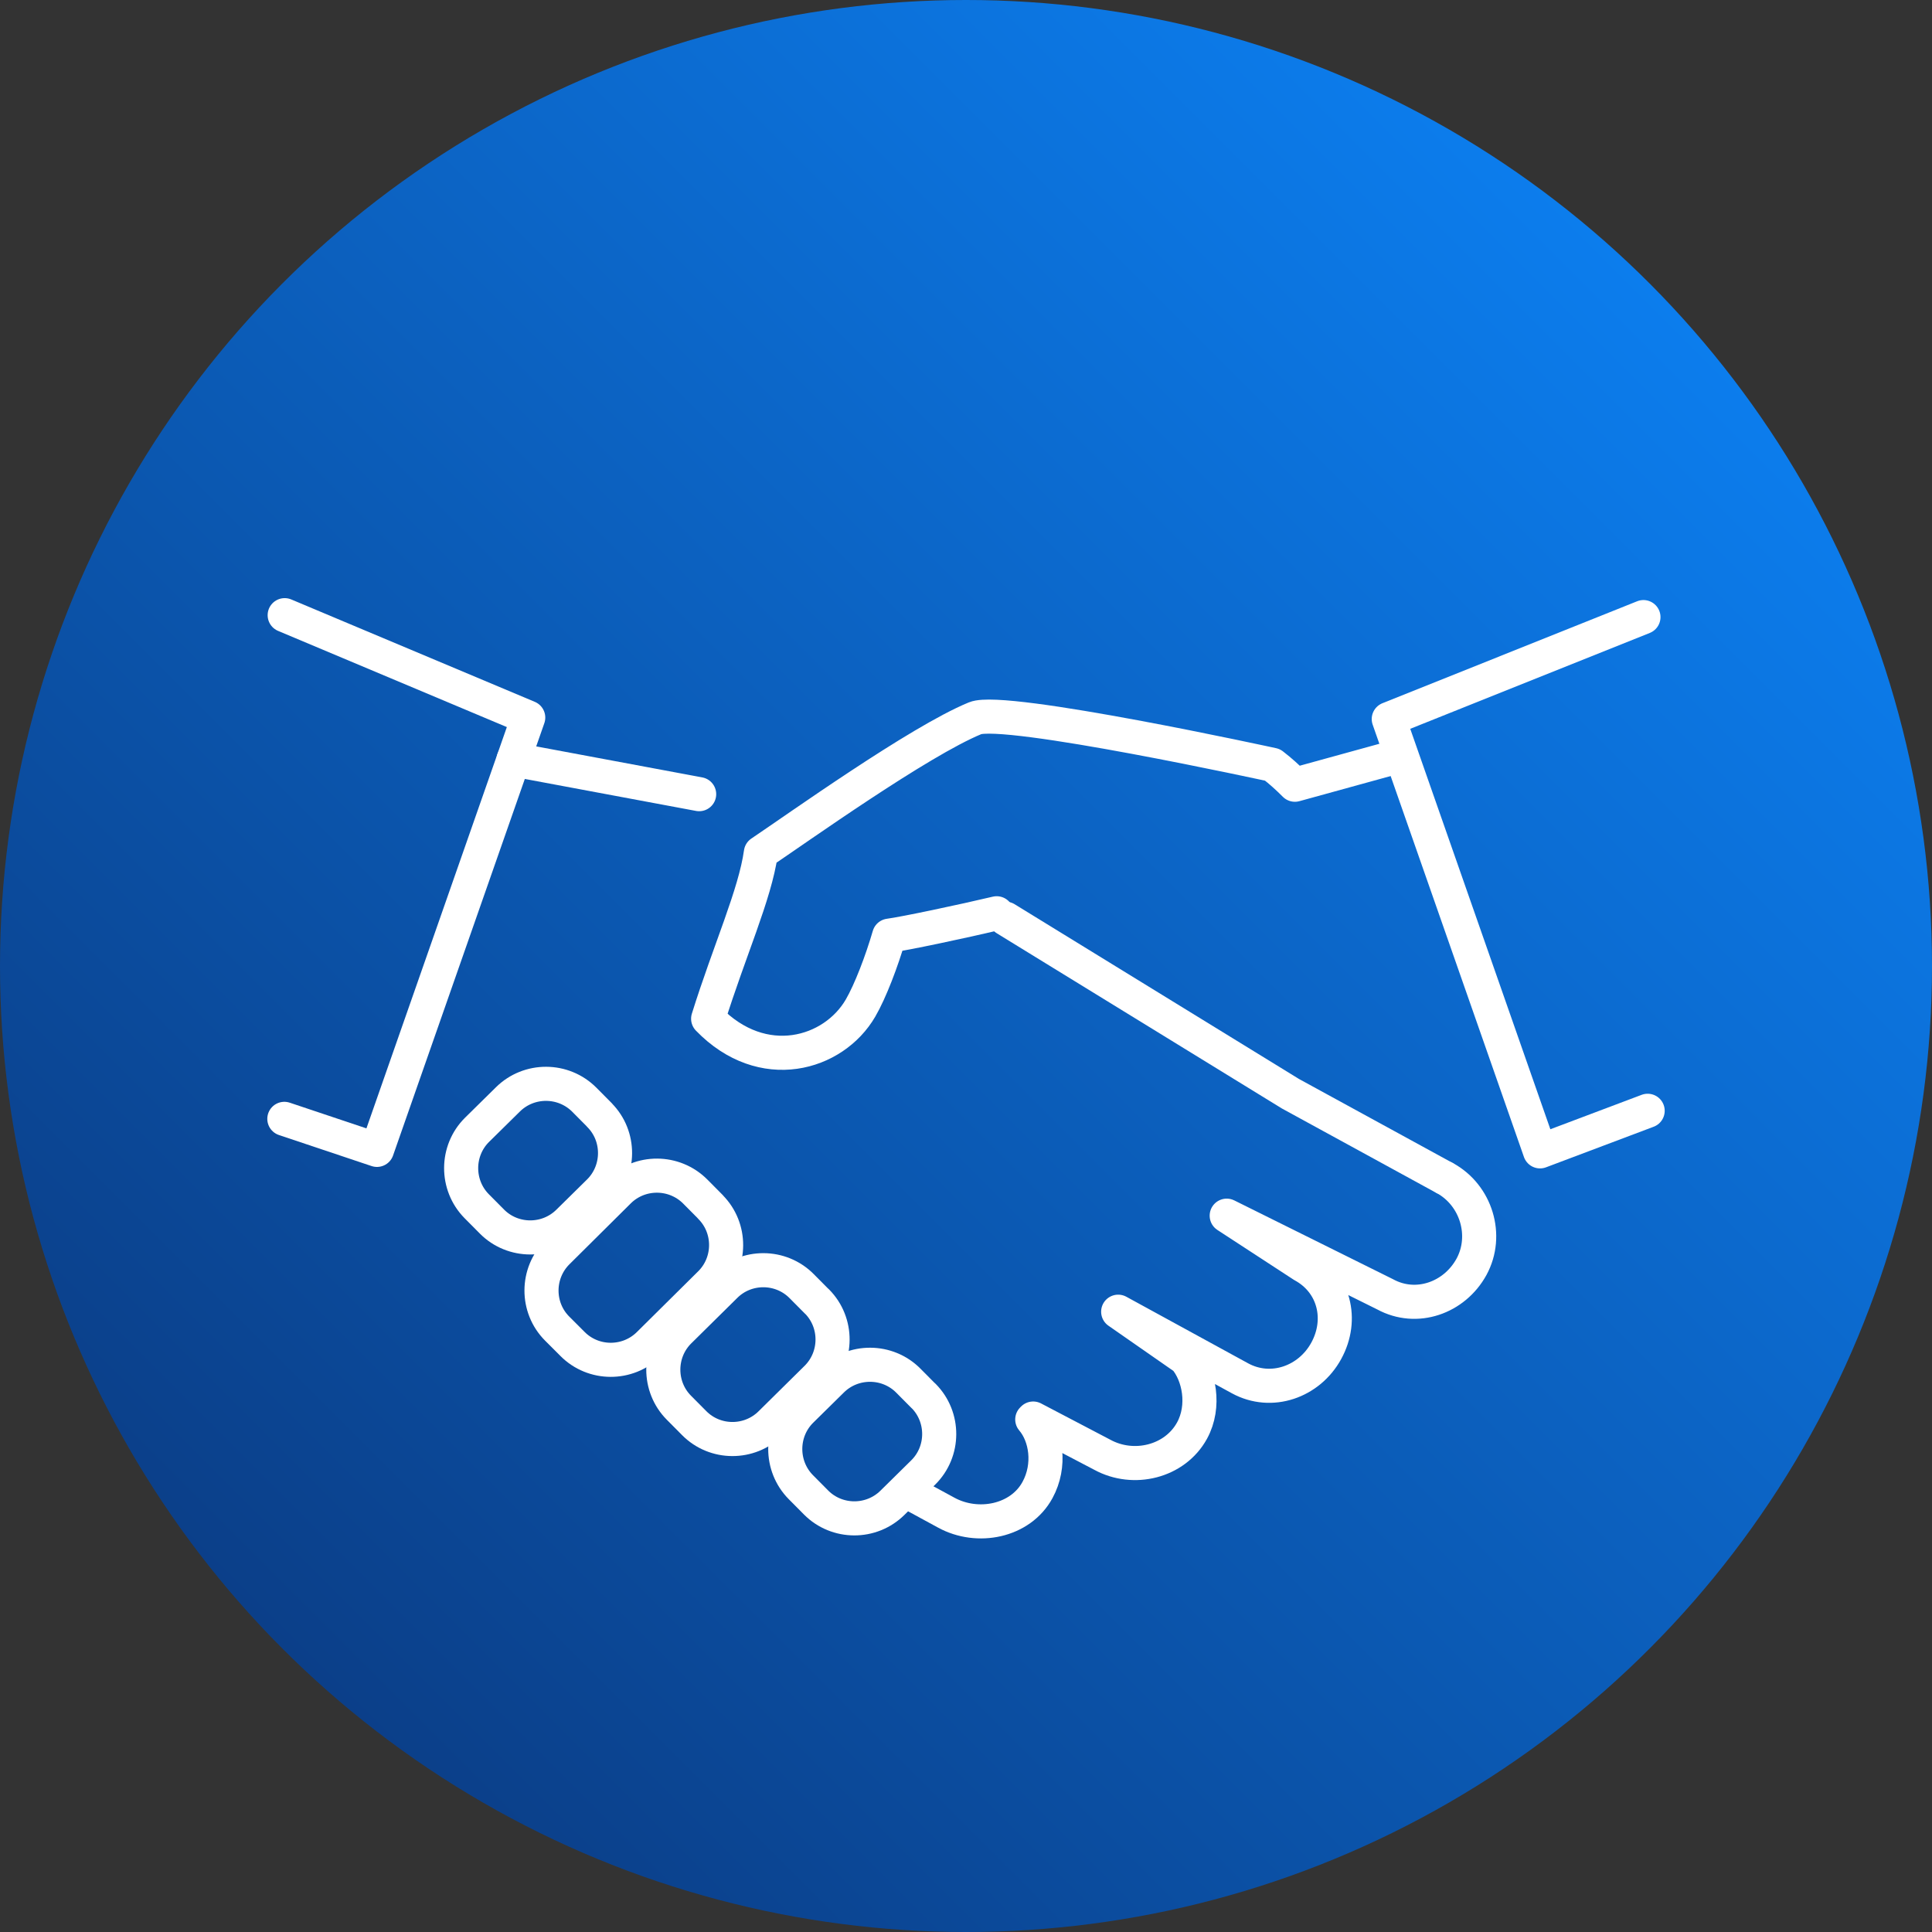 <svg xmlns="http://www.w3.org/2000/svg" xmlns:xlink="http://www.w3.org/1999/xlink" id="Camada_1" data-name="Camada 1" viewBox="0 0 170 170"><rect x="0" y="0" width="170" height="170" fill="#333333" stroke="none"/><defs><style>      .cls-1 {        fill: url(#Gradiente_sem_nome_10);      }      .cls-2 {        fill: none;        stroke: #fff;        stroke-linecap: round;        stroke-linejoin: round;        stroke-width: 3px;      }    </style><linearGradient id="Gradiente_sem_nome_10" data-name="Gradiente sem nome 10" x1="24.9" y1="145.1" x2="145.1" y2="24.9" gradientUnits="userSpaceOnUse"><stop offset="0" stop-color="#0b3f89"></stop><stop offset="1" stop-color="#0c7ded"></stop></linearGradient></defs><circle class="cls-1" cx="85" cy="85" r="85"></circle><g id="partners"><g><path class="cls-2" d="M80.52,131.61l2.74,1.49c2.76,1.51,6.53.77,8.03-1.99,1.18-2.16.78-4.76-.46-6.21l.08-.08,6.09,3.19c2.75,1.5,6.38.62,7.89-2.13,1.18-2.16.63-4.91-.61-6.36l-5.89-4.1,10.72,5.86c2.75,1.5,6.09.33,7.59-2.42,1.51-2.76.7-6.02-2.06-7.52l-6.7-4.37,13.94,6.92c2.75,1.5,6.09.33,7.6-2.42,1.5-2.76.41-6.31-2.35-7.81"></path><line class="cls-2" x1="61.52" y1="69.88" x2="45.19" y2="66.83"></line><polyline class="cls-2" points="88.49 80.84 113.55 96.24 127.07 103.63"></polyline><path class="cls-2" d="M122.98,66.56l-9.04,2.49c-.6-.6-1.24-1.19-1.97-1.75,0,0-23.62-5.16-26.17-4.1-4.96,2.04-15.66,9.69-18.85,11.83-.51,3.67-2.77,8.62-4.64,14.61,4.8,4.96,11.04,3.14,13.41-.94.86-1.48,1.87-4.13,2.52-6.37,1.38-.18,6.55-1.28,9.46-1.97"></path><path class="cls-2" d="M81.27,122.83c1.84,1.86,1.83,4.89-.03,6.73l-2.71,2.67c-1.86,1.84-4.88,1.83-6.72-.02l-1.34-1.35c-1.84-1.86-1.83-4.89.02-6.73l2.71-2.67c1.86-1.84,4.89-1.83,6.73.03l1.34,1.35Z"></path><path class="cls-2" d="M52.75,98.12c1.84,1.85,1.82,4.88-.03,6.72l-2.71,2.67c-1.86,1.84-4.88,1.83-6.72-.02l-1.34-1.35c-1.84-1.86-1.83-4.89.03-6.73l2.71-2.67c1.86-1.84,4.88-1.83,6.73.03l1.34,1.35Z"></path><path class="cls-2" d="M62.52,106.21c1.84,1.85,1.83,4.88-.03,6.72l-5.4,5.35c-1.86,1.84-4.88,1.83-6.72-.03l-1.35-1.35c-1.84-1.85-1.83-4.87.03-6.72l5.4-5.36c1.86-1.84,4.88-1.83,6.73.03l1.34,1.35Z"></path><path class="cls-2" d="M71.89,114.52c1.84,1.86,1.82,4.88-.03,6.72l-4.06,4.01c-1.86,1.84-4.88,1.83-6.72-.03l-1.34-1.35c-1.84-1.85-1.83-4.88.02-6.72l4.06-4.01c1.85-1.84,4.88-1.83,6.72.03l1.34,1.35Z"></path><polyline class="cls-2" points="144.61 54.3 122.2 63.27 135.51 101.31 144.98 97.74"></polyline><polyline class="cls-2" points="25.02 98.45 33.17 101.18 46.48 63.14 25.05 54.13"></polyline></g></g></svg>